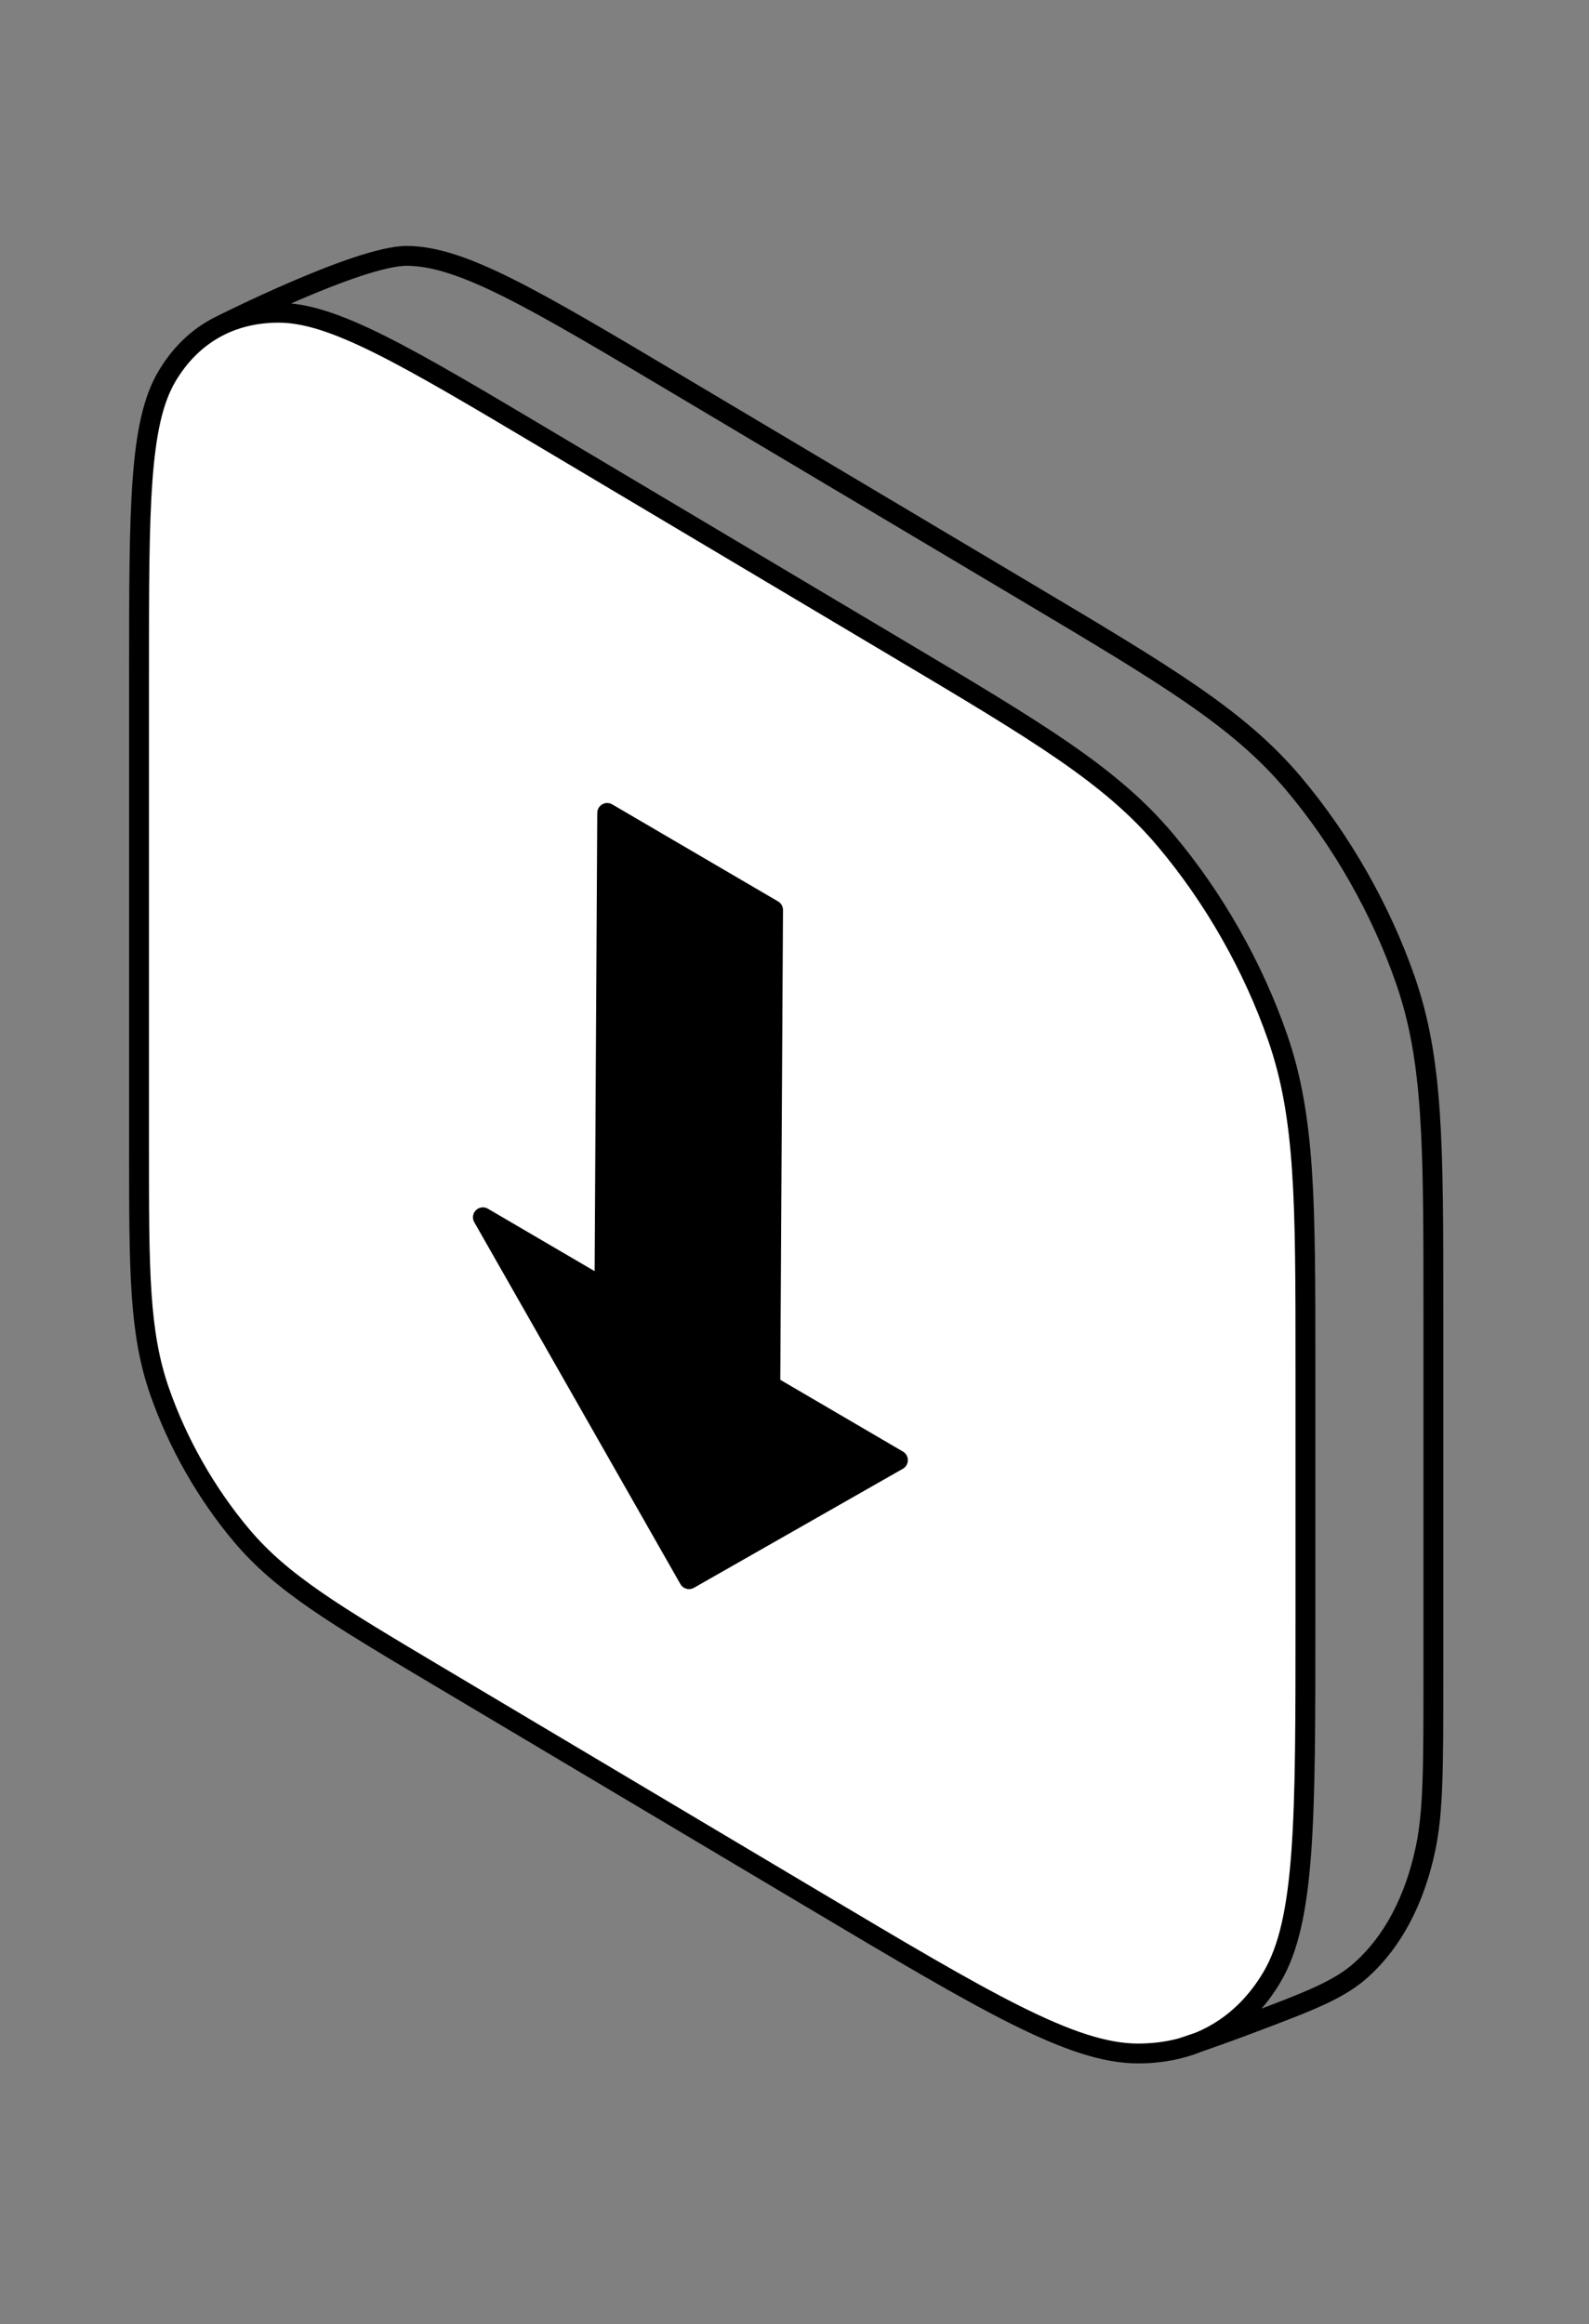 <?xml version="1.0" encoding="utf-8"?>
<svg xmlns="http://www.w3.org/2000/svg" width="80" height="117" viewBox="0 0 80 117" fill="none">
<rect x="0" y="0" width="80" height="117" fill="#808080" stroke="none"/>
<path d="M7 33.92C7 25.519 7 21.319 8.405 18.946C9.641 16.859 11.613 15.738 14.039 15.743C16.796 15.748 20.406 17.896 27.626 22.191L45.098 32.586C52.318 36.881 55.928 39.029 58.685 42.304C61.111 45.186 63.083 48.654 64.319 52.211C65.724 56.256 65.724 60.456 65.724 68.857V81.561C65.724 91.642 65.724 96.682 64.038 99.529C62.555 102.034 60.188 103.38 57.278 103.374C53.968 103.367 49.637 100.79 40.973 95.635L22.126 84.422C16.831 81.272 14.184 79.698 12.162 77.296C10.383 75.183 8.937 72.639 8.03 70.031C7 67.064 7 63.984 7 57.824V33.92Z" fill="white"/>
<path d="M11.093 16.392C11.093 16.392 18.055 12.876 20.48 12.881C23.238 12.887 26.848 15.035 34.067 19.33L51.54 29.725C58.76 34.02 62.369 36.168 65.127 39.443C67.552 42.325 69.525 45.792 70.76 49.35C72.165 53.395 72.165 57.595 72.165 65.996V84.433C72.165 88.939 72.165 91.192 71.769 93.067C71.224 95.647 70.128 97.723 68.562 99.142C67.425 100.172 65.939 100.733 62.967 101.856C60.901 102.636 59.5 103.089 59.5 103.089M7 33.92C7 25.519 7 21.319 8.405 18.946C9.641 16.859 11.613 15.738 14.039 15.743C16.796 15.748 20.406 17.896 27.626 22.191L45.098 32.586C52.318 36.881 55.928 39.029 58.685 42.304C61.111 45.186 63.083 48.654 64.319 52.211C65.724 56.256 65.724 60.456 65.724 68.857V81.561C65.724 91.642 65.724 96.682 64.038 99.529C62.555 102.034 60.188 103.38 57.278 103.374C53.968 103.367 49.637 100.79 40.973 95.635L22.126 84.422C16.831 81.272 14.184 79.698 12.162 77.296C10.383 75.183 8.937 72.639 8.03 70.031C7 67.064 7 63.984 7 57.824V33.92Z" stroke="black" stroke-linejoin="round"/>
<path d="M34.69 79.497L45.207 73.505L38.783 69.746L38.921 45.81L30.57 40.924L30.459 60.26L30.432 64.86L24.312 61.279L34.69 79.497Z" fill="black" stroke="black" stroke-linejoin="round"/>
</svg>